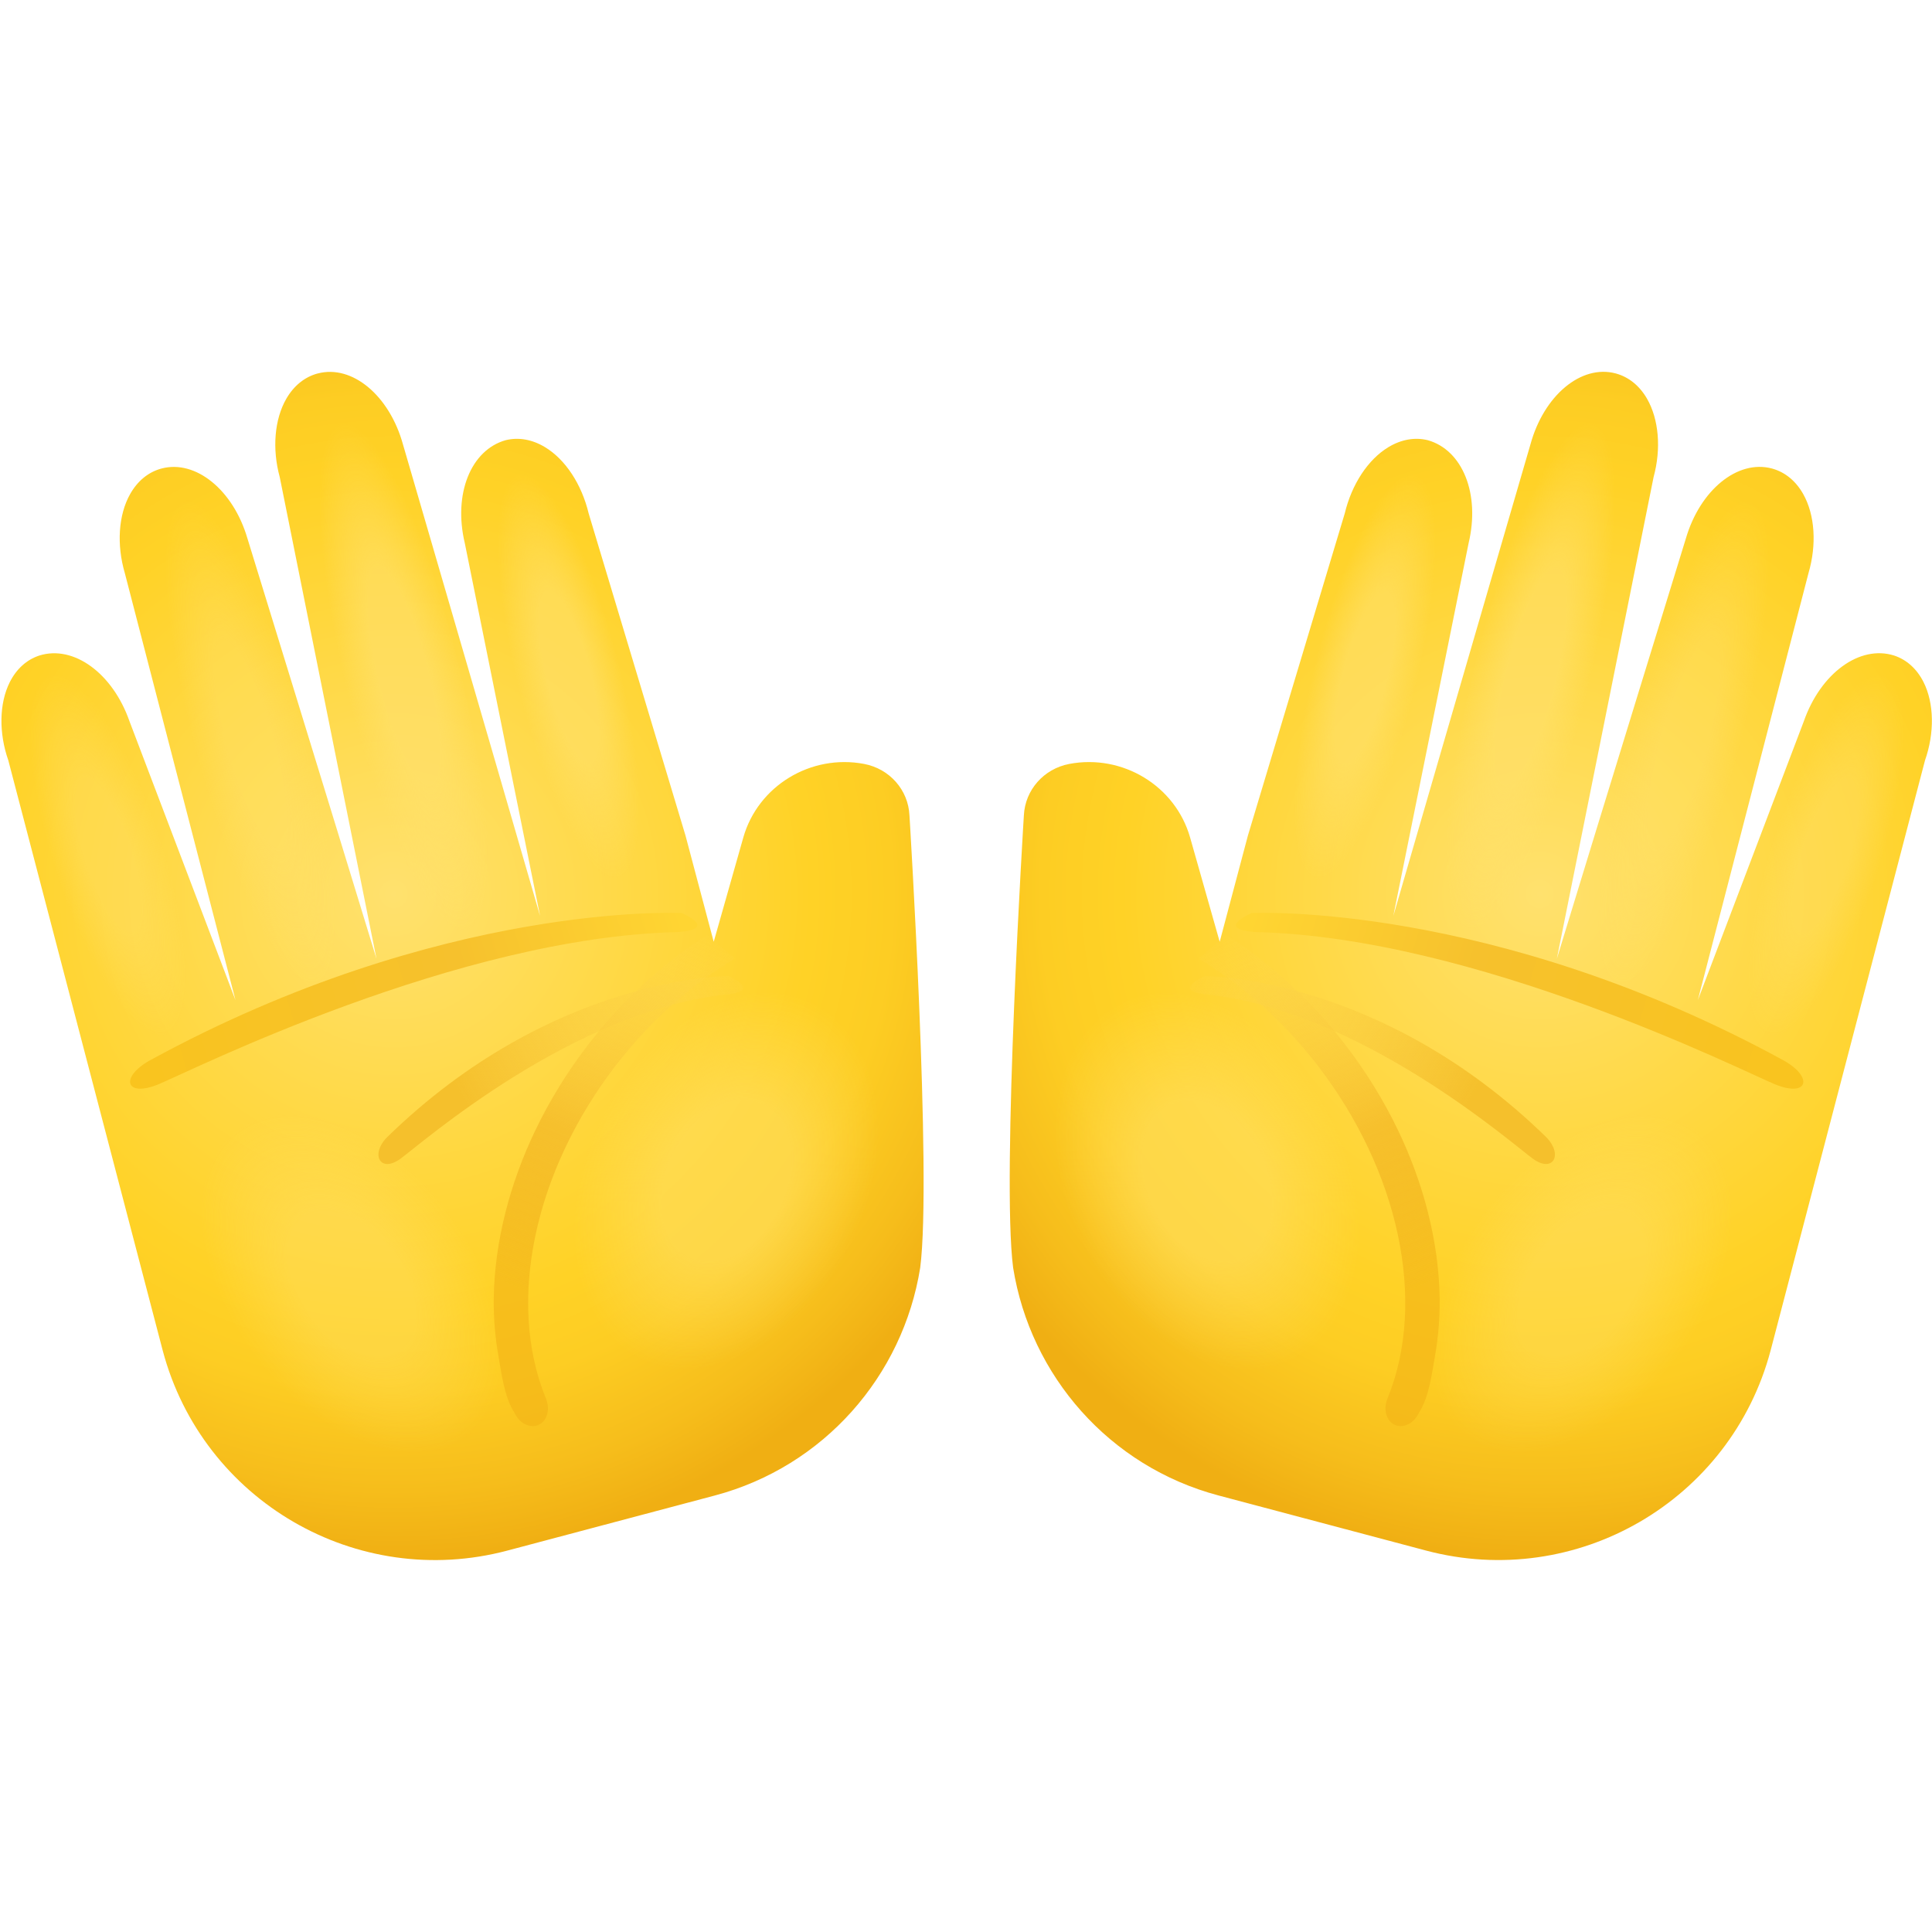 <?xml version="1.0" encoding="UTF-8"?> <svg xmlns="http://www.w3.org/2000/svg" viewBox="0 0 48 48" width="48px" height="48px"> <radialGradient id="~MStrQ_cgiQnQl7_QoXwya" cx="9.782" cy="22.213" r="16.495" gradientUnits="userSpaceOnUse"> <stop offset="0" stop-color="#ffe16e"></stop> <stop offset=".629" stop-color="#ffd226"></stop> <stop offset=".75" stop-color="#fdcd23"></stop> <stop offset=".899" stop-color="#f6bd1b"></stop> <stop offset=".999" stop-color="#f0af13"></stop> </radialGradient> <path fill="url(#~MStrQ_cgiQnQl7_QoXwya)" d="M21.471,18.98c-1.327-0.253-2.64,0.546-3.004,1.828l-0.735,2.59l-0.701-2.639 c-0.804-2.674-2.387-7.937-2.405-8c-0.174-0.728-0.58-1.346-1.088-1.651c-0.317-0.191-0.654-0.25-0.974-0.172 c-0.868,0.244-1.307,1.339-1.016,2.559l1.87,9.26c-1.272-4.394-3.391-11.659-3.406-11.713C9.676,9.825,8.748,9.052,7.894,9.279 C7.892,9.279,7.889,9.28,7.887,9.28C7.569,9.367,7.302,9.582,7.116,9.902c-0.298,0.513-0.358,1.25-0.166,1.951l2.403,11.965 c-1.096-3.596-3.181-10.356-3.206-10.442c-0.353-1.204-1.286-1.961-2.133-1.736c-0.007,0.002-0.015,0.004-0.022,0.006 c-0.317,0.091-0.58,0.31-0.761,0.633c-0.29,0.517-0.337,1.255-0.129,1.963l2.748,10.605c0,0-2.611-6.866-2.632-6.925 c-0.417-1.194-1.388-1.904-2.242-1.635c-0.314,0.103-0.567,0.332-0.733,0.661c-0.265,0.527-0.275,1.265-0.036,1.945l3.836,14.662 c0.992,3.736,4.826,5.961,8.562,4.969l5.153-1.368c2.711-0.72,4.674-2.971,5.104-5.659c0.293-2.259-0.267-11.24-0.267-11.24 C22.566,19.627,22.103,19.101,21.471,18.98z"></path> <radialGradient id="~MStrQ_cgiQnQl7_QoXwyb" cx="-145.435" cy="-172.774" r="3.054" gradientTransform="matrix(-1.029 -.489 -.693 1.457 -251.342 209.95)" gradientUnits="userSpaceOnUse"> <stop offset=".425" stop-color="#ffe16e"></stop> <stop offset="1" stop-color="#ffe16e" stop-opacity="0"></stop> </radialGradient> <path fill="url(#~MStrQ_cgiQnQl7_QoXwyb)" d="M14.548,27.665c-1.329,2.795-0.84,5.805,1.093,6.724s4.576-0.602,5.905-3.397 s0.84-5.805-1.093-6.724S15.877,24.87,14.548,27.665z" opacity=".49"></path> <radialGradient id="~MStrQ_cgiQnQl7_QoXwyc" cx="-309.292" cy="-89.384" r="3.054" gradientTransform="matrix(-.787 .593 .939 1.247 -150.75 326.758)" gradientUnits="userSpaceOnUse"> <stop offset=".425" stop-color="#ffe16e"></stop> <stop offset="1" stop-color="#ffe16e" stop-opacity="0"></stop> </radialGradient> <path fill="url(#~MStrQ_cgiQnQl7_QoXwyc)" d="M6.155,33.976c1.8,2.391,4.458,3.427,5.937,2.314 c1.478-1.113,1.217-3.954-0.583-6.345c-1.8-2.391-4.458-3.427-5.937-2.314S4.354,31.585,6.155,33.976z" opacity=".37"></path> <linearGradient id="~MStrQ_cgiQnQl7_QoXwyd" x1="-72.118" x2="-80.299" y1="-176.365" y2="-174.098" gradientTransform="rotate(-13.751 801.55 -454.38)" gradientUnits="userSpaceOnUse"> <stop offset="0" stop-color="#ffdc58" stop-opacity="0"></stop> <stop offset="1" stop-color="#f5c02c"></stop> </linearGradient> <path fill="url(#~MStrQ_cgiQnQl7_QoXwyd)" d="M18.101,24.251c0,0-4.362-0.025-8.487,4.006c-0.419,0.431-0.166,0.889,0.328,0.537 s4.318-3.739,8.218-4.097C18.878,24.58,18.101,24.251,18.101,24.251z"></path> <linearGradient id="~MStrQ_cgiQnQl7_QoXwye" x1="-62.213" x2="-68.499" y1="-174.995" y2="-166.812" gradientTransform="rotate(-15.343 710.886 -370.734)" gradientUnits="userSpaceOnUse"> <stop offset="0" stop-color="#ffdb53" stop-opacity="0"></stop> <stop offset=".605" stop-color="#f6c02d"></stop> <stop offset=".999" stop-color="#f2b416" stop-opacity=".636"></stop> </linearGradient> <path fill="url(#~MStrQ_cgiQnQl7_QoXwye)" d="M17.57,23.227c-1.093,0.698-2.102,1.619-2.941,2.706c-0.516,0.667-0.971,1.401-1.337,2.167 c-0.614,1.286-1.004,2.724-1.025,4.159c-0.007,0.485,0.035,0.97,0.119,1.448c0.077,0.435,0.147,1.011,0.394,1.388 c0.054,0.114,0.134,0.215,0.245,0.278c0.096,0.055,0.212,0.076,0.319,0.042c0.009-0.003,0.018-0.006,0.027-0.01 c0.22-0.091,0.309-0.384,0.187-0.672c-0.973-2.394-0.288-5.636,1.751-8.275c0.837-1.082,1.852-1.982,2.946-2.641L17.57,23.227z"></path> <linearGradient id="~MStrQ_cgiQnQl7_QoXwyf" x1="-84.592" x2="-70.254" y1="-176.323" y2="-176.634" gradientTransform="rotate(-15.343 712.29 -400.477)" gradientUnits="userSpaceOnUse"> <stop offset="0" stop-color="#f9c41e"></stop> <stop offset=".605" stop-color="#f6c12d"></stop> <stop offset=".999" stop-color="#ffd532"></stop> </linearGradient> <path fill="url(#~MStrQ_cgiQnQl7_QoXwyf)" d="M16.94,22.685c0,0-5.959-0.306-13.228,3.666c-0.747,0.426-0.586,0.924,0.232,0.585 c0.818-0.339,7.415-3.653,12.897-3.779C17.869,23.082,16.94,22.685,16.94,22.685z"></path> <radialGradient id="~MStrQ_cgiQnQl7_QoXwyg" cx="-387.053" cy="-120.485" r="3.054" gradientTransform="matrix(-.426 .138 .474 1.465 -105.087 251.167)" gradientUnits="userSpaceOnUse"> <stop offset=".425" stop-color="#ffe16e"></stop> <stop offset="1" stop-color="#ffe16e" stop-opacity="0"></stop> </radialGradient> <path fill="url(#~MStrQ_cgiQnQl7_QoXwyg)" d="M1.228,21.837c0.909,2.809,2.293,4.877,3.093,4.618 c0.8-0.259,0.712-2.746-0.197-5.555s-2.293-4.877-3.093-4.618C0.231,16.541,0.319,19.028,1.228,21.837z" opacity=".36"></path> <radialGradient id="~MStrQ_cgiQnQl7_QoXwyh" cx="-383.045" cy="-104.219" r="3.054" gradientTransform="matrix(-.434 .119 .543 1.981 -103.425 270.51)" gradientUnits="userSpaceOnUse"> <stop offset=".425" stop-color="#ffe16e"></stop> <stop offset="1" stop-color="#ffe16e" stop-opacity="0"></stop> </radialGradient> <path fill="url(#~MStrQ_cgiQnQl7_QoXwyh)" d="M4.549,18.915c1.042,3.799,2.547,6.697,3.361,6.474s0.629-3.484-0.413-7.283 s-2.547-6.697-3.361-6.474S3.507,15.117,4.549,18.915z" opacity=".35"></path> <radialGradient id="~MStrQ_cgiQnQl7_QoXwyi" cx="-388.011" cy="-106.775" r="3.054" gradientTransform="matrix(-.463 .114 .508 2.062 -115.378 281.225)" gradientUnits="userSpaceOnUse"> <stop offset=".425" stop-color="#ffe16e"></stop> <stop offset="1" stop-color="#ffe16e" stop-opacity="0"></stop> </radialGradient> <path fill="url(#~MStrQ_cgiQnQl7_QoXwyi)" d="M8.232,17.218c0.975,3.954,2.469,6.986,3.338,6.772 c0.869-0.214,0.782-3.593-0.193-7.547S8.908,9.456,8.04,9.671C7.171,9.885,7.257,13.264,8.232,17.218z" opacity=".58"></path> <radialGradient id="~MStrQ_cgiQnQl7_QoXwyj" cx="-403.467" cy="-133.042" r="3.054" gradientTransform="matrix(-.409 .101 .406 1.647 -96.875 276.673)" gradientUnits="userSpaceOnUse"> <stop offset=".425" stop-color="#ffe16e"></stop> <stop offset="1" stop-color="#ffe16e" stop-opacity="0"></stop> </radialGradient> <path fill="url(#~MStrQ_cgiQnQl7_QoXwyj)" d="M12.68,17.173c0.779,3.159,2.033,5.567,2.801,5.377s0.759-2.904-0.02-6.063 c-0.779-3.159-2.033-5.567-2.801-5.377S11.901,14.014,12.68,17.173z" opacity=".56"></path> <radialGradient id="~MStrQ_cgiQnQl7_QoXwyk" cx="-15.271" cy="22.213" r="16.495" gradientTransform="matrix(-1 0 0 1 22.981 0)" gradientUnits="userSpaceOnUse"> <stop offset="0" stop-color="#ffe16e"></stop> <stop offset=".629" stop-color="#ffd226"></stop> <stop offset=".75" stop-color="#fdcd23"></stop> <stop offset=".899" stop-color="#f6bd1b"></stop> <stop offset=".999" stop-color="#f0af13"></stop> </radialGradient> <path fill="url(#~MStrQ_cgiQnQl7_QoXwyk)" d="M26.564,18.98c1.327-0.253,2.64,0.546,3.004,1.828l0.735,2.59l0.701-2.639 c0.804-2.674,2.387-7.937,2.405-8c0.174-0.728,0.58-1.346,1.088-1.651c0.317-0.191,0.654-0.25,0.974-0.172 c0.868,0.244,1.307,1.339,1.016,2.559l-1.87,9.26c1.272-4.394,3.391-11.659,3.406-11.713c0.333-1.218,1.261-1.992,2.116-1.765 c0.002,0.001,0.004,0.001,0.007,0.002c0.318,0.087,0.585,0.302,0.771,0.622c0.298,0.513,0.358,1.25,0.166,1.951l-2.403,11.965 c1.096-3.596,3.181-10.356,3.206-10.442c0.353-1.204,1.286-1.961,2.133-1.736c0.007,0.002,0.015,0.004,0.022,0.006 c0.317,0.091,0.58,0.31,0.761,0.633c0.29,0.517,0.337,1.255,0.129,1.963l-2.748,10.605c0,0,2.611-6.866,2.632-6.925 c0.417-1.194,1.388-1.904,2.242-1.635c0.314,0.103,0.567,0.332,0.733,0.661c0.265,0.527,0.275,1.265,0.036,1.945l-3.836,14.662 c-0.992,3.736-4.826,5.961-8.562,4.969l-5.153-1.368c-2.711-0.72-4.674-2.971-5.104-5.659c-0.293-2.259,0.267-11.24,0.267-11.24 C25.469,19.627,25.932,19.101,26.564,18.98z"></path> <radialGradient id="~MStrQ_cgiQnQl7_QoXwyl" cx="-125.579" cy="-164.175" r="3.054" gradientTransform="matrix(1.029 -.489 .693 1.457 272.985 207.135)" gradientUnits="userSpaceOnUse"> <stop offset=".425" stop-color="#ffe16e"></stop> <stop offset="1" stop-color="#ffe16e" stop-opacity="0"></stop> </radialGradient> <path fill="url(#~MStrQ_cgiQnQl7_QoXwyl)" d="M33.487,27.665c1.329,2.795,0.84,5.805-1.093,6.724 c-1.932,0.919-4.576-0.602-5.905-3.397c-1.329-2.795-0.84-5.805,1.093-6.724S32.158,24.87,33.487,27.665z" opacity=".49"></path> <radialGradient id="~MStrQ_cgiQnQl7_QoXwym" cx="-288.984" cy="-101.838" r="3.054" gradientTransform="matrix(.787 .593 -.939 1.247 171.104 330.246)" gradientUnits="userSpaceOnUse"> <stop offset=".425" stop-color="#ffe16e"></stop> <stop offset="1" stop-color="#ffe16e" stop-opacity="0"></stop> </radialGradient> <path fill="url(#~MStrQ_cgiQnQl7_QoXwym)" d="M41.88,33.976c-1.8,2.391-4.458,3.427-5.937,2.314 c-1.478-1.113-1.217-3.954,0.583-6.345c1.8-2.391,4.458-3.427,5.937-2.314S43.68,31.585,41.88,33.976z" opacity=".37"></path> <linearGradient id="~MStrQ_cgiQnQl7_QoXwyn" x1="-96.454" x2="-104.634" y1="-182.32" y2="-180.053" gradientTransform="scale(-1 1) rotate(-13.751 790.06 -359.084)" gradientUnits="userSpaceOnUse"> <stop offset="0" stop-color="#ffdc58" stop-opacity="0"></stop> <stop offset="1" stop-color="#f5c02c"></stop> </linearGradient> <path fill="url(#~MStrQ_cgiQnQl7_QoXwyn)" d="M29.933,24.251c0,0,4.362-0.025,8.487,4.006c0.419,0.431,0.166,0.889-0.328,0.537 s-4.318-3.739-8.218-4.097C29.157,24.58,29.933,24.251,29.933,24.251z"></path> <linearGradient id="~MStrQ_cgiQnQl7_QoXwyo" x1="-86.374" x2="-92.66" y1="-181.624" y2="-173.44" gradientTransform="scale(-1 1) rotate(-15.343 699.396 -285.43)" gradientUnits="userSpaceOnUse"> <stop offset="0" stop-color="#ffdb53" stop-opacity="0"></stop> <stop offset=".605" stop-color="#f6c02d"></stop> <stop offset=".999" stop-color="#f2b416" stop-opacity=".636"></stop> </linearGradient> <path fill="url(#~MStrQ_cgiQnQl7_QoXwyo)" d="M30.465,23.227c1.093,0.698,2.102,1.619,2.941,2.706c0.516,0.667,0.971,1.401,1.337,2.167 c0.614,1.286,1.004,2.724,1.025,4.159c0.007,0.485-0.035,0.97-0.119,1.448c-0.077,0.435-0.147,1.011-0.394,1.388 c-0.054,0.114-0.134,0.215-0.245,0.278c-0.096,0.055-0.212,0.076-0.319,0.042c-0.009-0.003-0.018-0.006-0.027-0.01 c-0.22-0.091-0.309-0.384-0.187-0.672c0.973-2.394,0.288-5.636-1.751-8.275c-0.837-1.082-1.852-1.982-2.946-2.641L30.465,23.227z"></path> <linearGradient id="~MStrQ_cgiQnQl7_QoXwyp" x1="-108.752" x2="-94.414" y1="-182.952" y2="-183.263" gradientTransform="scale(-1 1) rotate(-15.343 700.8 -315.172)" gradientUnits="userSpaceOnUse"> <stop offset="0" stop-color="#f9c41e"></stop> <stop offset=".605" stop-color="#f6c12d"></stop> <stop offset=".999" stop-color="#ffd532"></stop> </linearGradient> <path fill="url(#~MStrQ_cgiQnQl7_QoXwyp)" d="M31.095,22.685c0,0,5.959-0.306,13.228,3.666c0.747,0.426,0.586,0.924-0.232,0.585 c-0.818-0.339-7.415-3.653-12.897-3.779C30.165,23.082,31.095,22.685,31.095,22.685z"></path> <radialGradient id="~MStrQ_cgiQnQl7_QoXwyq" cx="-333.798" cy="-126.944" r="3.054" gradientTransform="matrix(.426 .138 -.474 1.465 127.381 253.292)" gradientUnits="userSpaceOnUse"> <stop offset=".425" stop-color="#ffe16e"></stop> <stop offset="1" stop-color="#ffe16e" stop-opacity="0"></stop> </radialGradient> <path fill="url(#~MStrQ_cgiQnQl7_QoXwyq)" d="M46.807,21.837c-0.909,2.809-2.293,4.877-3.093,4.618 c-0.8-0.259-0.712-2.746,0.197-5.555c0.909-2.809,2.293-4.877,3.093-4.618C47.804,16.541,47.716,19.028,46.807,21.837z" opacity=".36"></path> <radialGradient id="~MStrQ_cgiQnQl7_QoXwyr" cx="-329.308" cy="-108.381" r="3.054" gradientTransform="matrix(.434 .119 -.543 1.981 125.898 272.361)" gradientUnits="userSpaceOnUse"> <stop offset=".425" stop-color="#ffe16e"></stop> <stop offset="1" stop-color="#ffe16e" stop-opacity="0"></stop> </radialGradient> <path fill="url(#~MStrQ_cgiQnQl7_QoXwyr)" d="M43.486,18.915c-1.042,3.799-2.547,6.697-3.361,6.474 s-0.629-3.484,0.413-7.283c1.042-3.799,2.547-6.697,3.361-6.474S44.528,15.117,43.486,18.915z" opacity=".35"></path> <radialGradient id="~MStrQ_cgiQnQl7_QoXwys" cx="-336.95" cy="-110.418" r="3.054" gradientTransform="matrix(.463 .114 -.508 2.062 137.943 282.912)" gradientUnits="userSpaceOnUse"> <stop offset=".425" stop-color="#ffe16e"></stop> <stop offset="1" stop-color="#ffe16e" stop-opacity="0"></stop> </radialGradient> <path fill="url(#~MStrQ_cgiQnQl7_QoXwys)" d="M39.802,17.218c-0.975,3.954-2.469,6.986-3.338,6.772 c-0.869-0.214-0.782-3.593,0.193-7.547s2.469-6.986,3.338-6.772C40.863,9.885,40.777,13.264,39.802,17.218z" opacity=".58"></path> <radialGradient id="~MStrQ_cgiQnQl7_QoXwyt" cx="-345.711" cy="-137.601" r="3.054" gradientTransform="matrix(.409 .101 -.406 1.647 119.44 278.36)" gradientUnits="userSpaceOnUse"> <stop offset=".425" stop-color="#ffe16e"></stop> <stop offset="1" stop-color="#ffe16e" stop-opacity="0"></stop> </radialGradient> <path fill="url(#~MStrQ_cgiQnQl7_QoXwyt)" d="M35.355,17.173c-0.779,3.159-2.033,5.567-2.801,5.377 c-0.768-0.189-0.759-2.904,0.02-6.063s2.033-5.567,2.801-5.377C36.143,11.299,36.134,14.014,35.355,17.173z" opacity=".56"></path> </svg> 